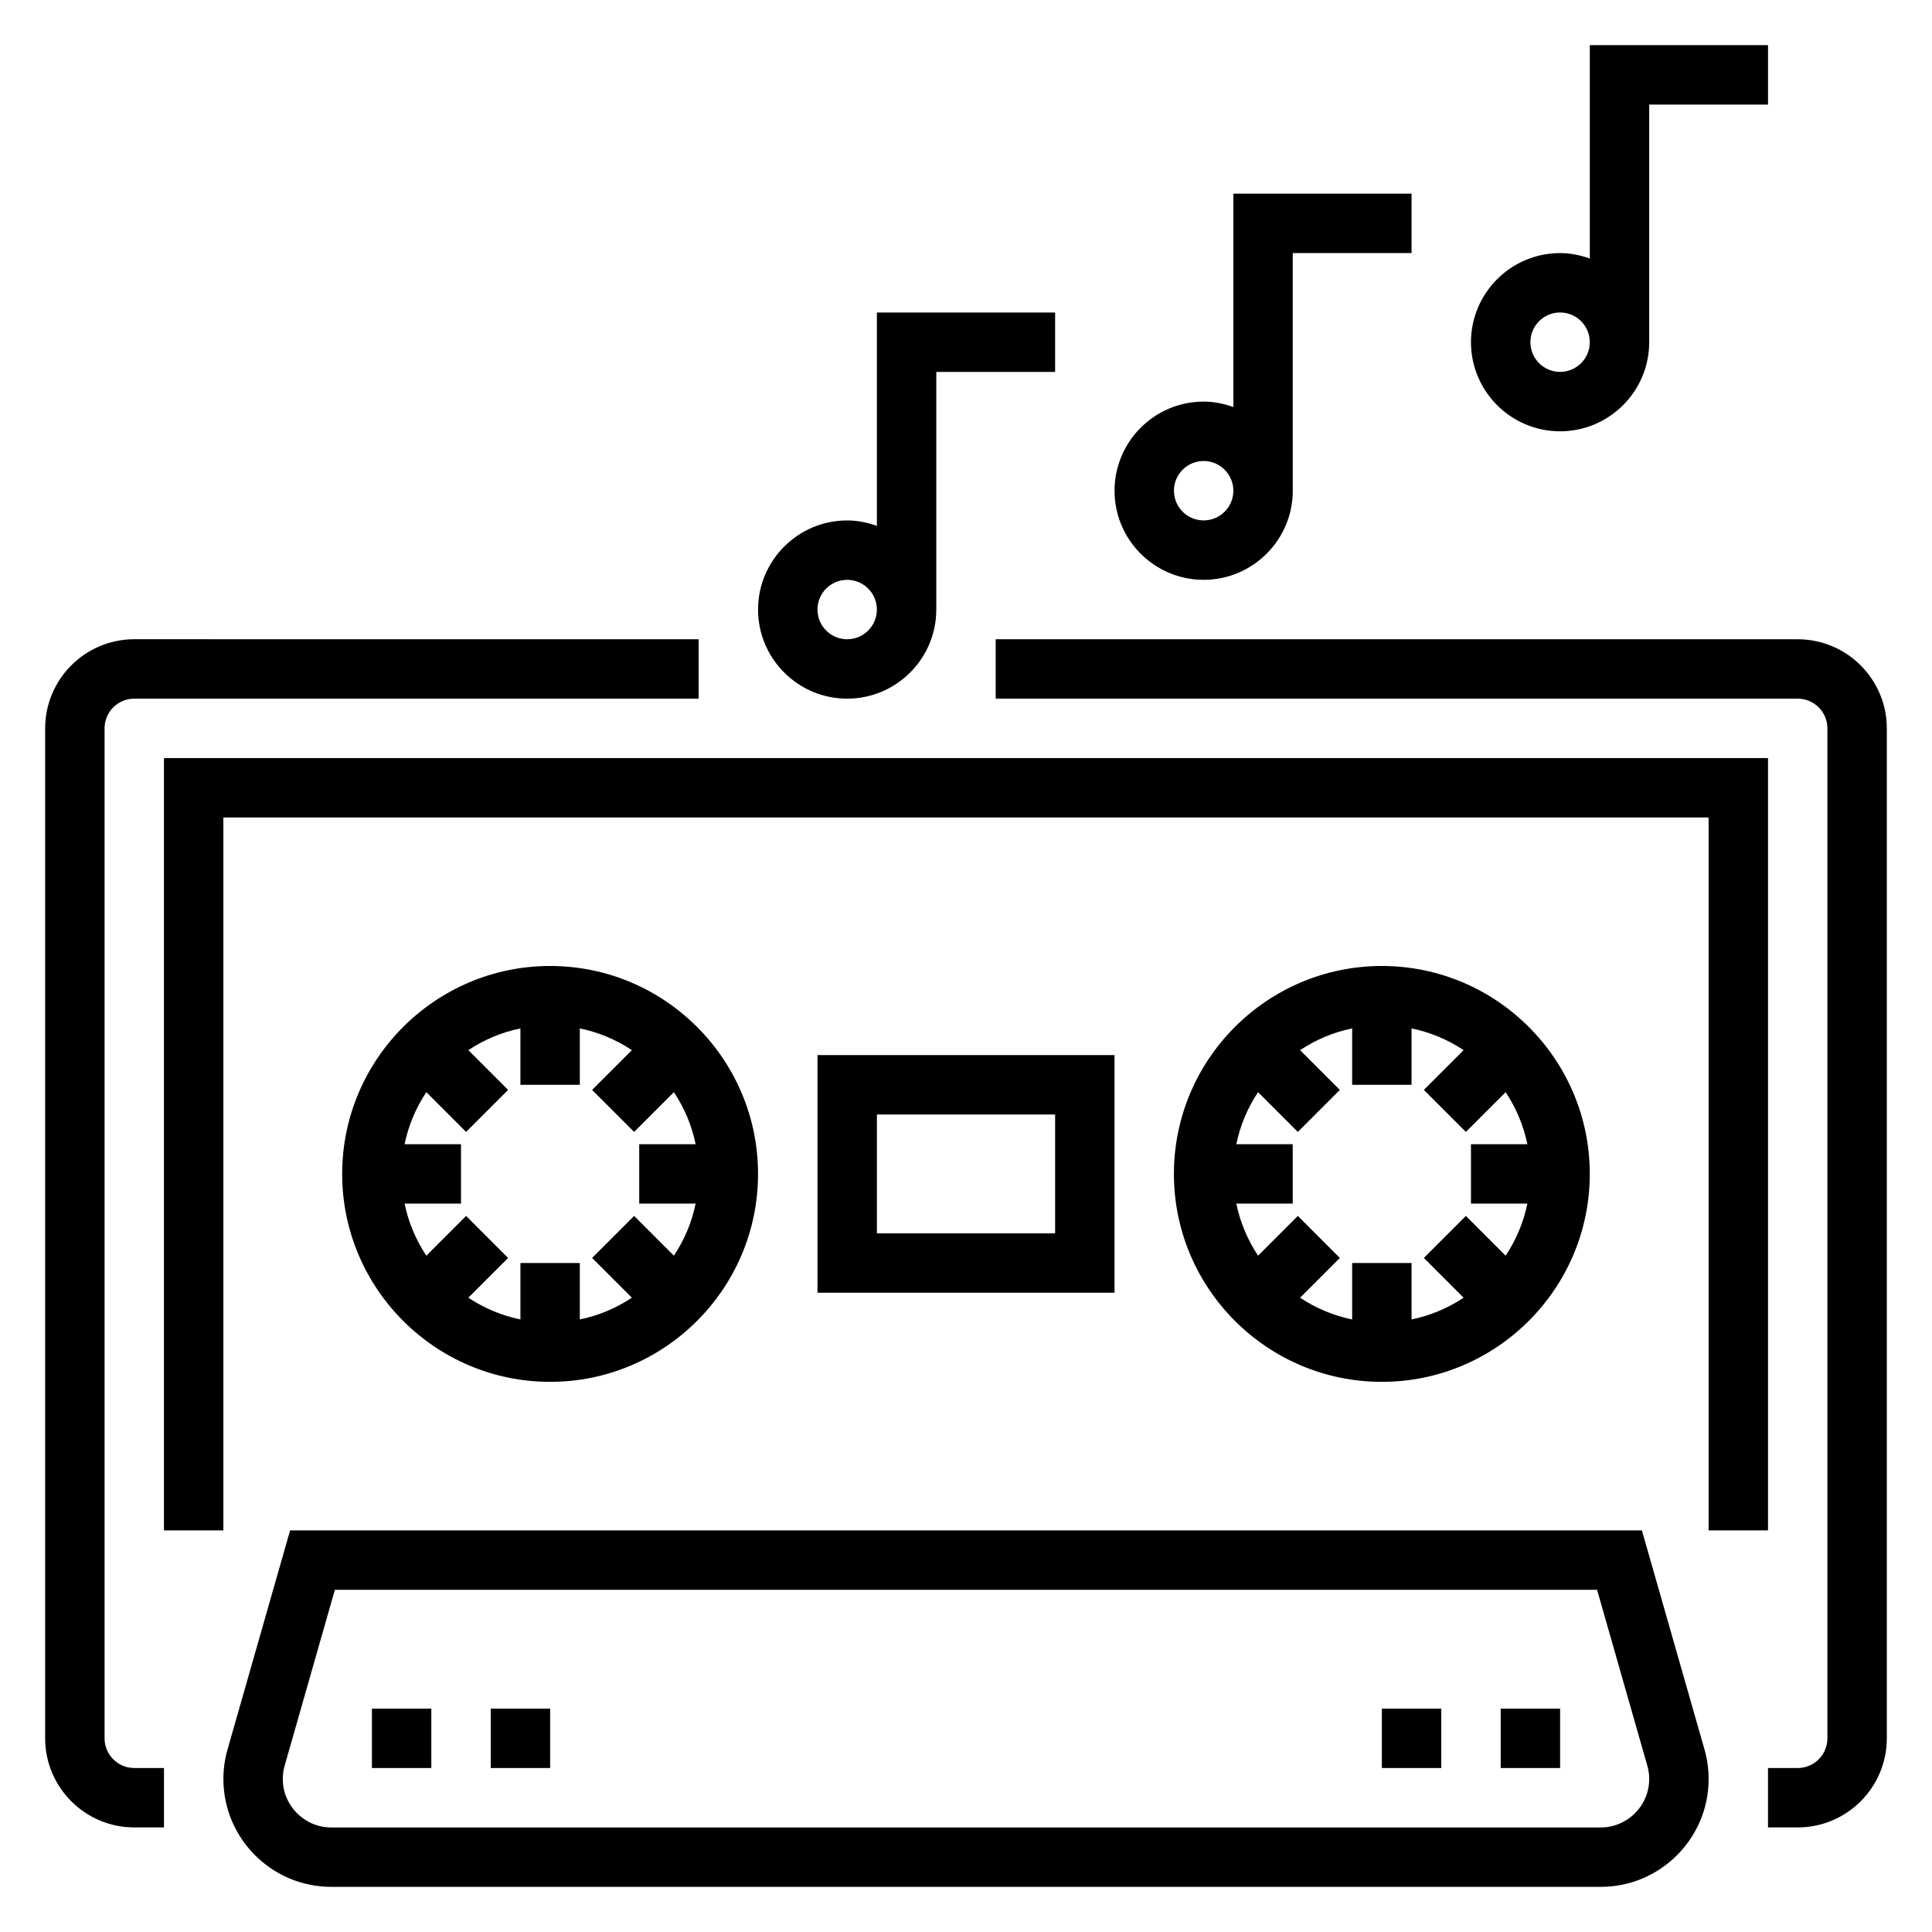 <?xml version="1.0" encoding="UTF-8"?>
<!-- The Best Svg Icon site in the world: iconSvg.co, Visit us! https://iconsvg.co -->
<svg fill="#000000" width="800px" height="800px" version="1.1" viewBox="144 144 512 512" xmlns="http://www.w3.org/2000/svg">
 <g>
  <path d="m171.71 604.67v-267.65c0-4.344 3.527-7.871 7.871-7.871h149.57v-15.742l-149.57-0.004c-13.02 0-23.617 10.598-23.617 23.617v267.65c0 13.02 10.598 23.617 23.617 23.617h7.871v-15.742l-7.871-0.004c-4.344 0-7.871-3.527-7.871-7.871z"/>
  <path d="m620.41 313.41h-212.54v15.742h212.54c4.344 0 7.871 3.527 7.871 7.871v267.65c0 4.344-3.527 7.871-7.871 7.871h-7.871v15.742h7.871c13.02 0 23.617-10.598 23.617-23.617v-267.64c0-13.02-10.598-23.617-23.617-23.617z"/>
  <path d="m579.12 549.57h-358.24l-16.57 58.016c-0.742 2.559-1.109 5.207-1.109 7.859 0 15.766 12.82 28.59 28.59 28.59h336.42c15.77 0 28.594-12.824 28.594-28.59 0-2.652-0.371-5.297-1.102-7.848zm-10.91 78.723h-336.42c-7.086 0-12.848-5.766-12.848-12.848 0-1.188 0.164-2.379 0.496-3.527l13.305-46.602h334.5l13.312 46.609c0.34 1.141 0.504 2.328 0.504 3.519 0 7.082-5.762 12.848-12.848 12.848z"/>
  <path d="m612.54 549.57v-204.67h-425.09v204.67h15.746v-188.93h393.6v188.93z"/>
  <path d="m344.89 455.1c0-30.379-24.727-55.105-55.105-55.105-30.379 0-55.105 24.727-55.105 55.105 0 30.379 24.727 55.105 55.105 55.105 30.379 0 55.105-24.727 55.105-55.105zm-77.367 11.133-10.539 10.539c-2.738-4.125-4.738-8.785-5.762-13.801l14.949 0.004v-15.742h-14.949c1.023-5.016 3.023-9.676 5.762-13.801l10.539 10.539 11.133-11.133-10.539-10.539c4.125-2.738 8.785-4.738 13.801-5.762l-0.004 14.949h15.742v-14.949c5.016 1.023 9.676 3.023 13.801 5.762l-10.539 10.539 11.133 11.133 10.539-10.539c2.738 4.125 4.738 8.785 5.762 13.801l-14.949-0.004v15.742h14.949c-1.023 5.016-3.023 9.676-5.762 13.801l-10.539-10.539-11.133 11.133 10.539 10.539c-4.125 2.738-8.785 4.738-13.801 5.762l0.004-14.949h-15.742v14.949c-5.016-1.023-9.676-3.023-13.801-5.762l10.539-10.539z"/>
  <path d="m565.31 455.1c0-30.379-24.727-55.105-55.105-55.105-30.379 0-55.105 24.727-55.105 55.105 0 30.379 24.727 55.105 55.105 55.105 30.379 0 55.105-24.727 55.105-55.105zm-77.367 11.133-10.539 10.539c-2.738-4.125-4.738-8.785-5.762-13.801l14.945 0.004v-15.742h-14.949c1.023-5.016 3.023-9.676 5.762-13.801l10.539 10.539 11.133-11.133-10.539-10.539c4.125-2.738 8.785-4.738 13.801-5.762v14.949h15.742v-14.949c5.016 1.023 9.676 3.023 13.801 5.762l-10.539 10.539 11.133 11.133 10.539-10.539c2.738 4.125 4.738 8.785 5.762 13.801l-14.949-0.004v15.742h14.949c-1.023 5.016-3.023 9.676-5.762 13.801l-10.539-10.539-11.133 11.133 10.539 10.539c-4.125 2.738-8.785 4.738-13.801 5.762v-14.949h-15.742v14.949c-5.016-1.023-9.676-3.023-13.801-5.762l10.539-10.539z"/>
  <path d="m360.64 423.61v62.977h78.719v-62.977zm62.977 47.234h-47.23v-31.488h47.23z"/>
  <path d="m462.98 297.66c13.02 0 23.617-10.598 23.617-23.617l-0.004-62.977h31.488v-15.746h-47.23v56.551c-2.473-0.879-5.102-1.445-7.871-1.445-13.02 0-23.617 10.598-23.617 23.617s10.594 23.617 23.617 23.617zm0-31.488c4.344 0 7.871 3.527 7.871 7.871s-3.527 7.871-7.871 7.871-7.871-3.527-7.871-7.871c-0.004-4.348 3.523-7.871 7.871-7.871z"/>
  <path d="m368.51 329.15c13.02 0 23.617-10.598 23.617-23.617v-62.977h31.488v-15.742h-47.23v56.551c-2.477-0.879-5.106-1.445-7.875-1.445-13.02 0-23.617 10.598-23.617 23.617 0 13.02 10.594 23.613 23.617 23.613zm0-31.484c4.344 0 7.871 3.527 7.871 7.871s-3.527 7.871-7.871 7.871-7.871-3.527-7.871-7.871c-0.004-4.348 3.523-7.871 7.871-7.871z"/>
  <path d="m557.44 258.3c13.02 0 23.617-10.598 23.617-23.617v-62.973h31.488v-15.746h-47.23v56.551c-2.473-0.879-5.102-1.445-7.875-1.445-13.02 0-23.617 10.598-23.617 23.617 0.004 13.02 10.598 23.613 23.617 23.613zm0-31.488c4.344 0 7.871 3.527 7.871 7.871s-3.527 7.871-7.871 7.871-7.871-3.527-7.871-7.871 3.527-7.871 7.871-7.871z"/>
  <path d="m541.7 596.8h15.742v15.742h-15.742z"/>
  <path d="m510.21 596.8h15.742v15.742h-15.742z"/>
  <path d="m274.05 596.8h15.742v15.742h-15.742z"/>
  <path d="m242.56 596.8h15.742v15.742h-15.742z"/>
 </g>
</svg>